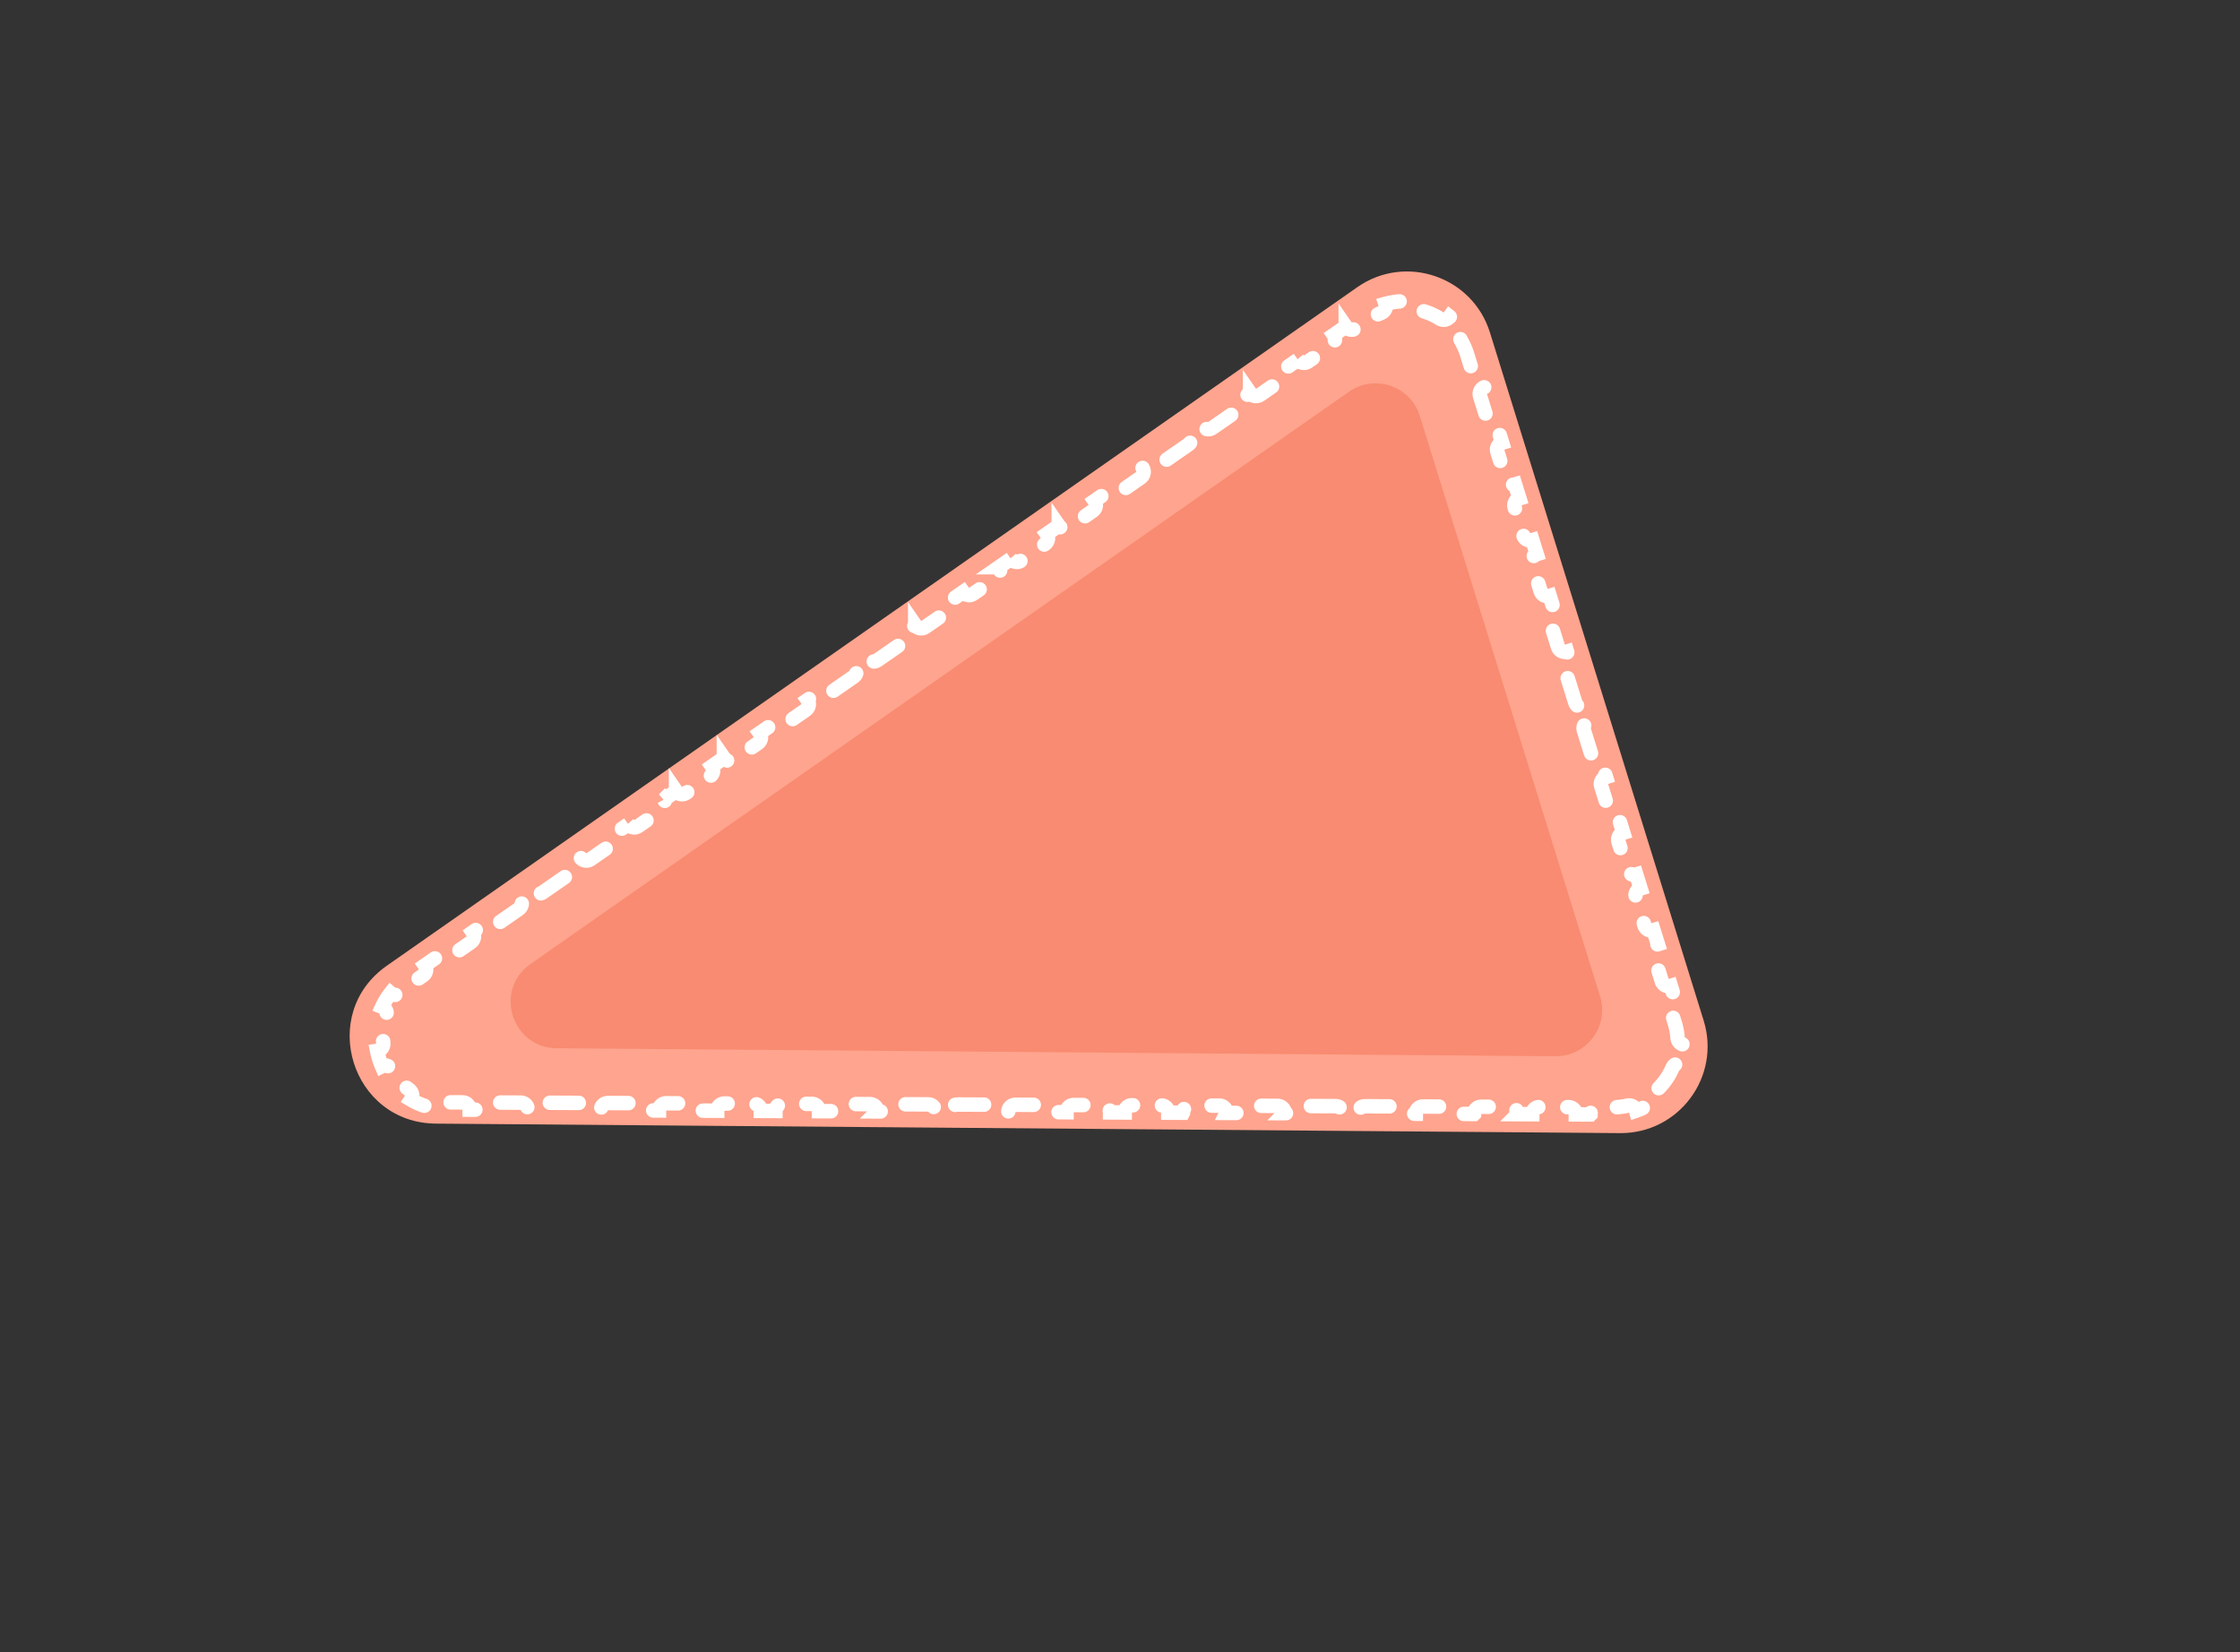 <?xml version="1.0" encoding="UTF-8"?> <svg xmlns="http://www.w3.org/2000/svg" width="774" height="571" viewBox="0 0 774 571" fill="none"><rect x="0" y="0" width="774" height="571" fill="#333333" stroke="none"/><path d="M150.629 388.305C121.414 388.071 109.735 350.463 133.678 333.721L468.997 99.244C485.647 87.601 508.813 95.528 514.839 114.932L588.674 352.687C594.7 372.09 580.101 391.746 559.784 391.583L150.629 388.305Z" fill="#FFA48E"></path><path d="M192.356 362.25C176.775 362.125 170.546 342.068 183.315 333.138L466.141 135.368C475.021 129.159 487.376 133.387 490.59 143.735L552.867 344.27C556.08 354.619 548.294 365.102 537.458 365.015L192.356 362.25Z" fill="#F88B71"></path><path d="M131.96 368.473C131.222 366.767 130.668 364.983 130.309 363.159C131.621 362.966 132.564 361.777 132.432 360.443C132.123 357.3 132.454 354.1 133.485 351.071C133.916 349.805 133.274 348.438 132.047 347.947C132.809 346.298 133.773 344.708 134.95 343.208C135.948 344.077 137.462 344.021 138.389 343.056C139.451 341.953 140.666 340.913 142.042 339.959L146.175 337.091C147.309 336.304 147.59 334.747 146.803 333.613L146.802 333.613L150.958 330.73L150.959 330.73C151.746 331.864 153.305 332.145 154.439 331.358L162.703 325.624C163.837 324.837 164.118 323.28 163.331 322.146L167.489 319.263L167.488 319.262C168.275 320.396 169.833 320.678 170.967 319.891L179.231 314.158C180.366 313.371 180.648 311.813 179.861 310.679L179.86 310.679L184.017 307.796L184.017 307.795C184.804 308.929 186.362 309.211 187.497 308.424L195.761 302.691C196.895 301.904 197.176 300.346 196.389 299.212L200.546 296.329L200.546 296.328C201.333 297.462 202.89 297.744 204.025 296.957L212.289 291.224C213.424 290.437 213.705 288.88 212.918 287.745L217.075 284.862L217.074 284.861C217.861 285.996 219.419 286.277 220.553 285.491L228.818 279.757C229.953 278.97 230.234 277.413 229.447 276.278L229.446 276.279L233.603 273.395L233.603 273.394C234.39 274.529 235.948 274.811 237.083 274.024L245.347 268.29C246.481 267.503 246.762 265.946 245.975 264.812L250.132 261.928L250.132 261.927C250.919 263.062 252.477 263.344 253.611 262.557L261.875 256.823C263.01 256.036 263.291 254.479 262.505 253.345L262.504 253.345L266.661 250.462L266.66 250.461C267.447 251.595 269.006 251.877 270.14 251.09L278.404 245.356C279.539 244.569 279.82 243.012 279.033 241.878L283.19 238.995L283.19 238.994C283.977 240.128 285.534 240.41 286.669 239.623L294.933 233.89C296.067 233.103 296.348 231.545 295.561 230.411L299.718 227.528L299.718 227.527C300.505 228.661 302.063 228.943 303.197 228.156L311.462 222.423C312.596 221.636 312.877 220.078 312.091 218.944L312.09 218.944L316.247 216.061L316.247 216.06C317.034 217.195 318.592 217.476 319.726 216.689L327.991 210.956C329.125 210.169 329.406 208.612 328.619 207.477L332.776 204.594L332.776 204.593C333.563 205.728 335.12 206.009 336.255 205.222L344.519 199.489C345.653 198.702 345.935 197.145 345.148 196.01L345.147 196.01L349.305 193.127L349.304 193.126C350.091 194.261 351.65 194.542 352.784 193.755L361.048 188.022C362.183 187.235 362.463 185.678 361.677 184.543L365.834 181.66L365.834 181.659C366.621 182.794 368.178 183.076 369.312 182.289L377.577 176.555C378.711 175.768 378.992 174.211 378.205 173.077L382.362 170.194L382.362 170.193C383.149 171.327 384.706 171.609 385.841 170.822L394.106 165.088C395.24 164.301 395.521 162.744 394.734 161.61L394.733 161.61L398.891 158.727L398.89 158.726C399.677 159.86 401.236 160.142 402.37 159.355L410.634 153.622C411.769 152.835 412.05 151.277 411.264 150.143L415.42 147.26L415.42 147.259C416.207 148.393 417.764 148.675 418.899 147.888L427.163 142.155C428.297 141.368 428.579 139.81 427.792 138.676L431.948 135.793L431.948 135.792C432.735 136.927 434.293 137.208 435.428 136.421L443.692 130.688C444.826 129.901 445.108 128.343 444.321 127.209L448.478 124.326L448.477 124.325C449.264 125.459 450.822 125.741 451.956 124.954L460.22 119.221C461.355 118.434 461.636 116.877 460.85 115.742L465.006 112.859L465.006 112.858C465.793 113.993 467.35 114.274 468.485 113.488L472.617 110.62C474.113 109.583 475.673 108.757 477.267 108.13C478.513 107.641 479.141 106.264 478.719 105.009C480.914 104.394 483.151 104.099 485.37 104.097C485.31 105.333 486.163 106.423 487.364 106.667L487.617 106.705C491.132 107.055 494.535 108.227 497.52 110.115C498.651 110.83 500.134 110.523 500.896 109.442C502.644 110.809 504.225 112.42 505.576 114.256C504.542 114.938 504.166 116.269 504.679 117.382L504.799 117.609C505.669 119.084 506.39 120.696 506.93 122.434L508.425 127.248C508.835 128.567 510.236 129.304 511.554 128.895L513.061 133.747C511.743 134.156 511.006 135.557 511.415 136.876L514.405 146.503C514.814 147.822 516.215 148.559 517.534 148.149L519.041 153.003C517.723 153.412 516.986 154.813 517.395 156.132L520.385 165.759C520.794 167.078 522.195 167.815 523.514 167.405L525.021 172.259C523.703 172.668 522.966 174.069 523.375 175.388L526.365 185.015C526.774 186.334 528.175 187.071 529.494 186.661L531.001 191.514C529.682 191.923 528.946 193.324 529.355 194.643L532.345 204.271C532.755 205.59 534.155 206.327 535.474 205.917L536.981 210.77C535.662 211.179 534.925 212.58 535.335 213.899L538.325 223.527C538.735 224.845 540.135 225.583 541.454 225.173L542.961 230.026C541.642 230.435 540.905 231.836 541.315 233.155L544.305 242.782C544.714 244.101 546.115 244.838 547.434 244.428L548.941 249.281C547.622 249.691 546.885 251.092 547.295 252.41L550.285 262.038C550.694 263.357 552.095 264.093 553.414 263.684L554.921 268.536C553.602 268.946 552.865 270.347 553.274 271.665L556.265 281.294C556.674 282.612 558.075 283.349 559.394 282.94L560.901 287.792C559.582 288.202 558.845 289.603 559.254 290.921L562.245 300.55C562.654 301.868 564.055 302.605 565.374 302.196L566.881 307.048C565.562 307.458 564.825 308.859 565.234 310.177L568.224 319.805C568.634 321.123 570.035 321.86 571.353 321.451L572.86 326.304C571.542 326.714 570.805 328.115 571.214 329.433L574.204 339.061C574.614 340.379 576.015 341.116 577.333 340.707L578.84 345.56C577.522 345.97 576.785 347.37 577.194 348.689L578.689 353.502C579.229 355.241 579.548 356.977 579.666 358.686L579.696 358.941C579.904 360.148 580.968 361.034 582.206 361.01C582.133 363.289 581.743 365.512 581.077 367.629C579.836 367.169 578.44 367.755 577.913 368.986C576.523 372.233 574.382 375.126 571.684 377.405L571.497 377.58C570.645 378.462 570.559 379.844 571.31 380.828C569.481 382.084 567.469 383.107 565.312 383.844C564.973 382.653 563.815 381.893 562.599 382.048L562.348 382.093C560.887 382.432 559.362 382.63 557.785 382.669L557.105 382.675L552.075 382.654C550.695 382.649 549.571 383.762 549.565 385.143L549.564 385.144L544.506 385.123L544.506 385.121C544.512 383.741 543.398 382.617 542.017 382.611L531.959 382.568C530.578 382.562 529.454 383.677 529.448 385.057L524.389 385.036L524.39 385.035C524.396 383.74 523.416 382.672 522.156 382.538L521.9 382.524L511.842 382.48C510.462 382.474 509.337 383.589 509.331 384.97L509.33 384.971L504.272 384.95L504.273 384.949C504.278 383.654 503.299 382.585 502.039 382.452L501.783 382.437L491.725 382.394C490.344 382.388 489.22 383.504 489.214 384.884L484.156 384.863L484.157 384.862C484.162 383.568 483.183 382.499 481.923 382.365L481.667 382.351L471.609 382.307C470.228 382.301 469.104 383.417 469.098 384.798L464.039 384.776C464.045 383.481 463.066 382.412 461.806 382.279L461.551 382.264L451.491 382.221C450.111 382.215 448.987 383.33 448.981 384.71L448.98 384.712L443.922 384.69L443.923 384.689C443.929 383.395 442.949 382.326 441.689 382.192L441.433 382.178L431.375 382.134C429.995 382.128 428.87 383.244 428.864 384.625L423.806 384.604L423.807 384.602C423.812 383.308 422.832 382.239 421.572 382.106L421.317 382.091L411.259 382.048C409.878 382.042 408.753 383.157 408.748 384.537L408.747 384.539L403.689 384.516C403.695 383.222 402.716 382.153 401.456 382.019L401.2 382.005L391.142 381.961C389.761 381.956 388.637 383.071 388.631 384.452L383.573 384.429C383.579 383.135 382.599 382.066 381.34 381.933L381.083 381.918L371.025 381.875C369.645 381.869 368.52 382.984 368.514 384.364L368.513 384.366L363.456 384.343C363.461 383.049 362.482 381.98 361.222 381.846L360.967 381.831L350.908 381.788C349.528 381.783 348.404 382.897 348.398 384.278L348.397 384.279L343.339 384.257L343.339 384.256C343.345 382.961 342.366 381.893 341.106 381.76L340.85 381.745L330.792 381.702C329.411 381.696 328.287 382.811 328.281 384.191L328.281 384.192L323.222 384.17L323.223 384.169C323.228 382.875 322.249 381.806 320.988 381.672L320.734 381.659L310.675 381.615C309.295 381.609 308.17 382.724 308.164 384.105L308.163 384.106L303.105 384.084L303.106 384.083C303.111 382.788 302.132 381.719 300.872 381.586L300.616 381.572L290.558 381.529C289.178 381.523 288.054 382.638 288.048 384.018L288.047 384.02L282.989 383.997L282.989 383.996C282.995 382.702 282.016 381.633 280.756 381.499L280.5 381.486L270.442 381.442C269.061 381.436 267.937 382.551 267.931 383.932L267.931 383.933L262.872 383.911L262.872 383.91C262.878 382.615 261.899 381.546 260.639 381.413L260.384 381.399L250.325 381.356C248.944 381.35 247.82 382.465 247.814 383.845L247.814 383.847L242.755 383.824L242.756 383.823C242.761 382.529 241.782 381.46 240.522 381.326L240.266 381.313L230.208 381.269C228.828 381.263 227.704 382.378 227.698 383.759L227.697 383.76L222.639 383.738L222.64 383.736C222.645 382.442 221.665 381.373 220.405 381.24L220.15 381.226L210.092 381.183C208.711 381.177 207.587 382.292 207.581 383.672L202.522 383.651L202.522 383.65C202.528 382.27 201.414 381.146 200.033 381.14L189.975 381.096C188.68 381.091 187.611 382.07 187.478 383.33L187.464 383.586L182.405 383.565L182.406 383.564C182.411 382.269 181.432 381.2 180.172 381.067L179.917 381.053L169.858 381.01C168.478 381.004 167.353 382.119 167.347 383.499L162.288 383.478L162.289 383.477C162.294 382.183 161.315 381.114 160.055 380.98L159.8 380.967L154.771 380.945C153.095 380.937 151.505 380.769 150.006 380.461C148.695 380.192 147.416 381.003 147.086 382.285C145.267 381.716 143.571 380.952 142.008 380.024C142.695 378.996 142.524 377.625 141.622 376.798L141.424 376.635C138.859 374.722 136.773 372.273 135.247 369.507C134.6 368.334 133.15 367.888 131.96 368.473Z" stroke="white" stroke-width="5" stroke-linecap="round" stroke-dasharray="10 10"></path></svg> 